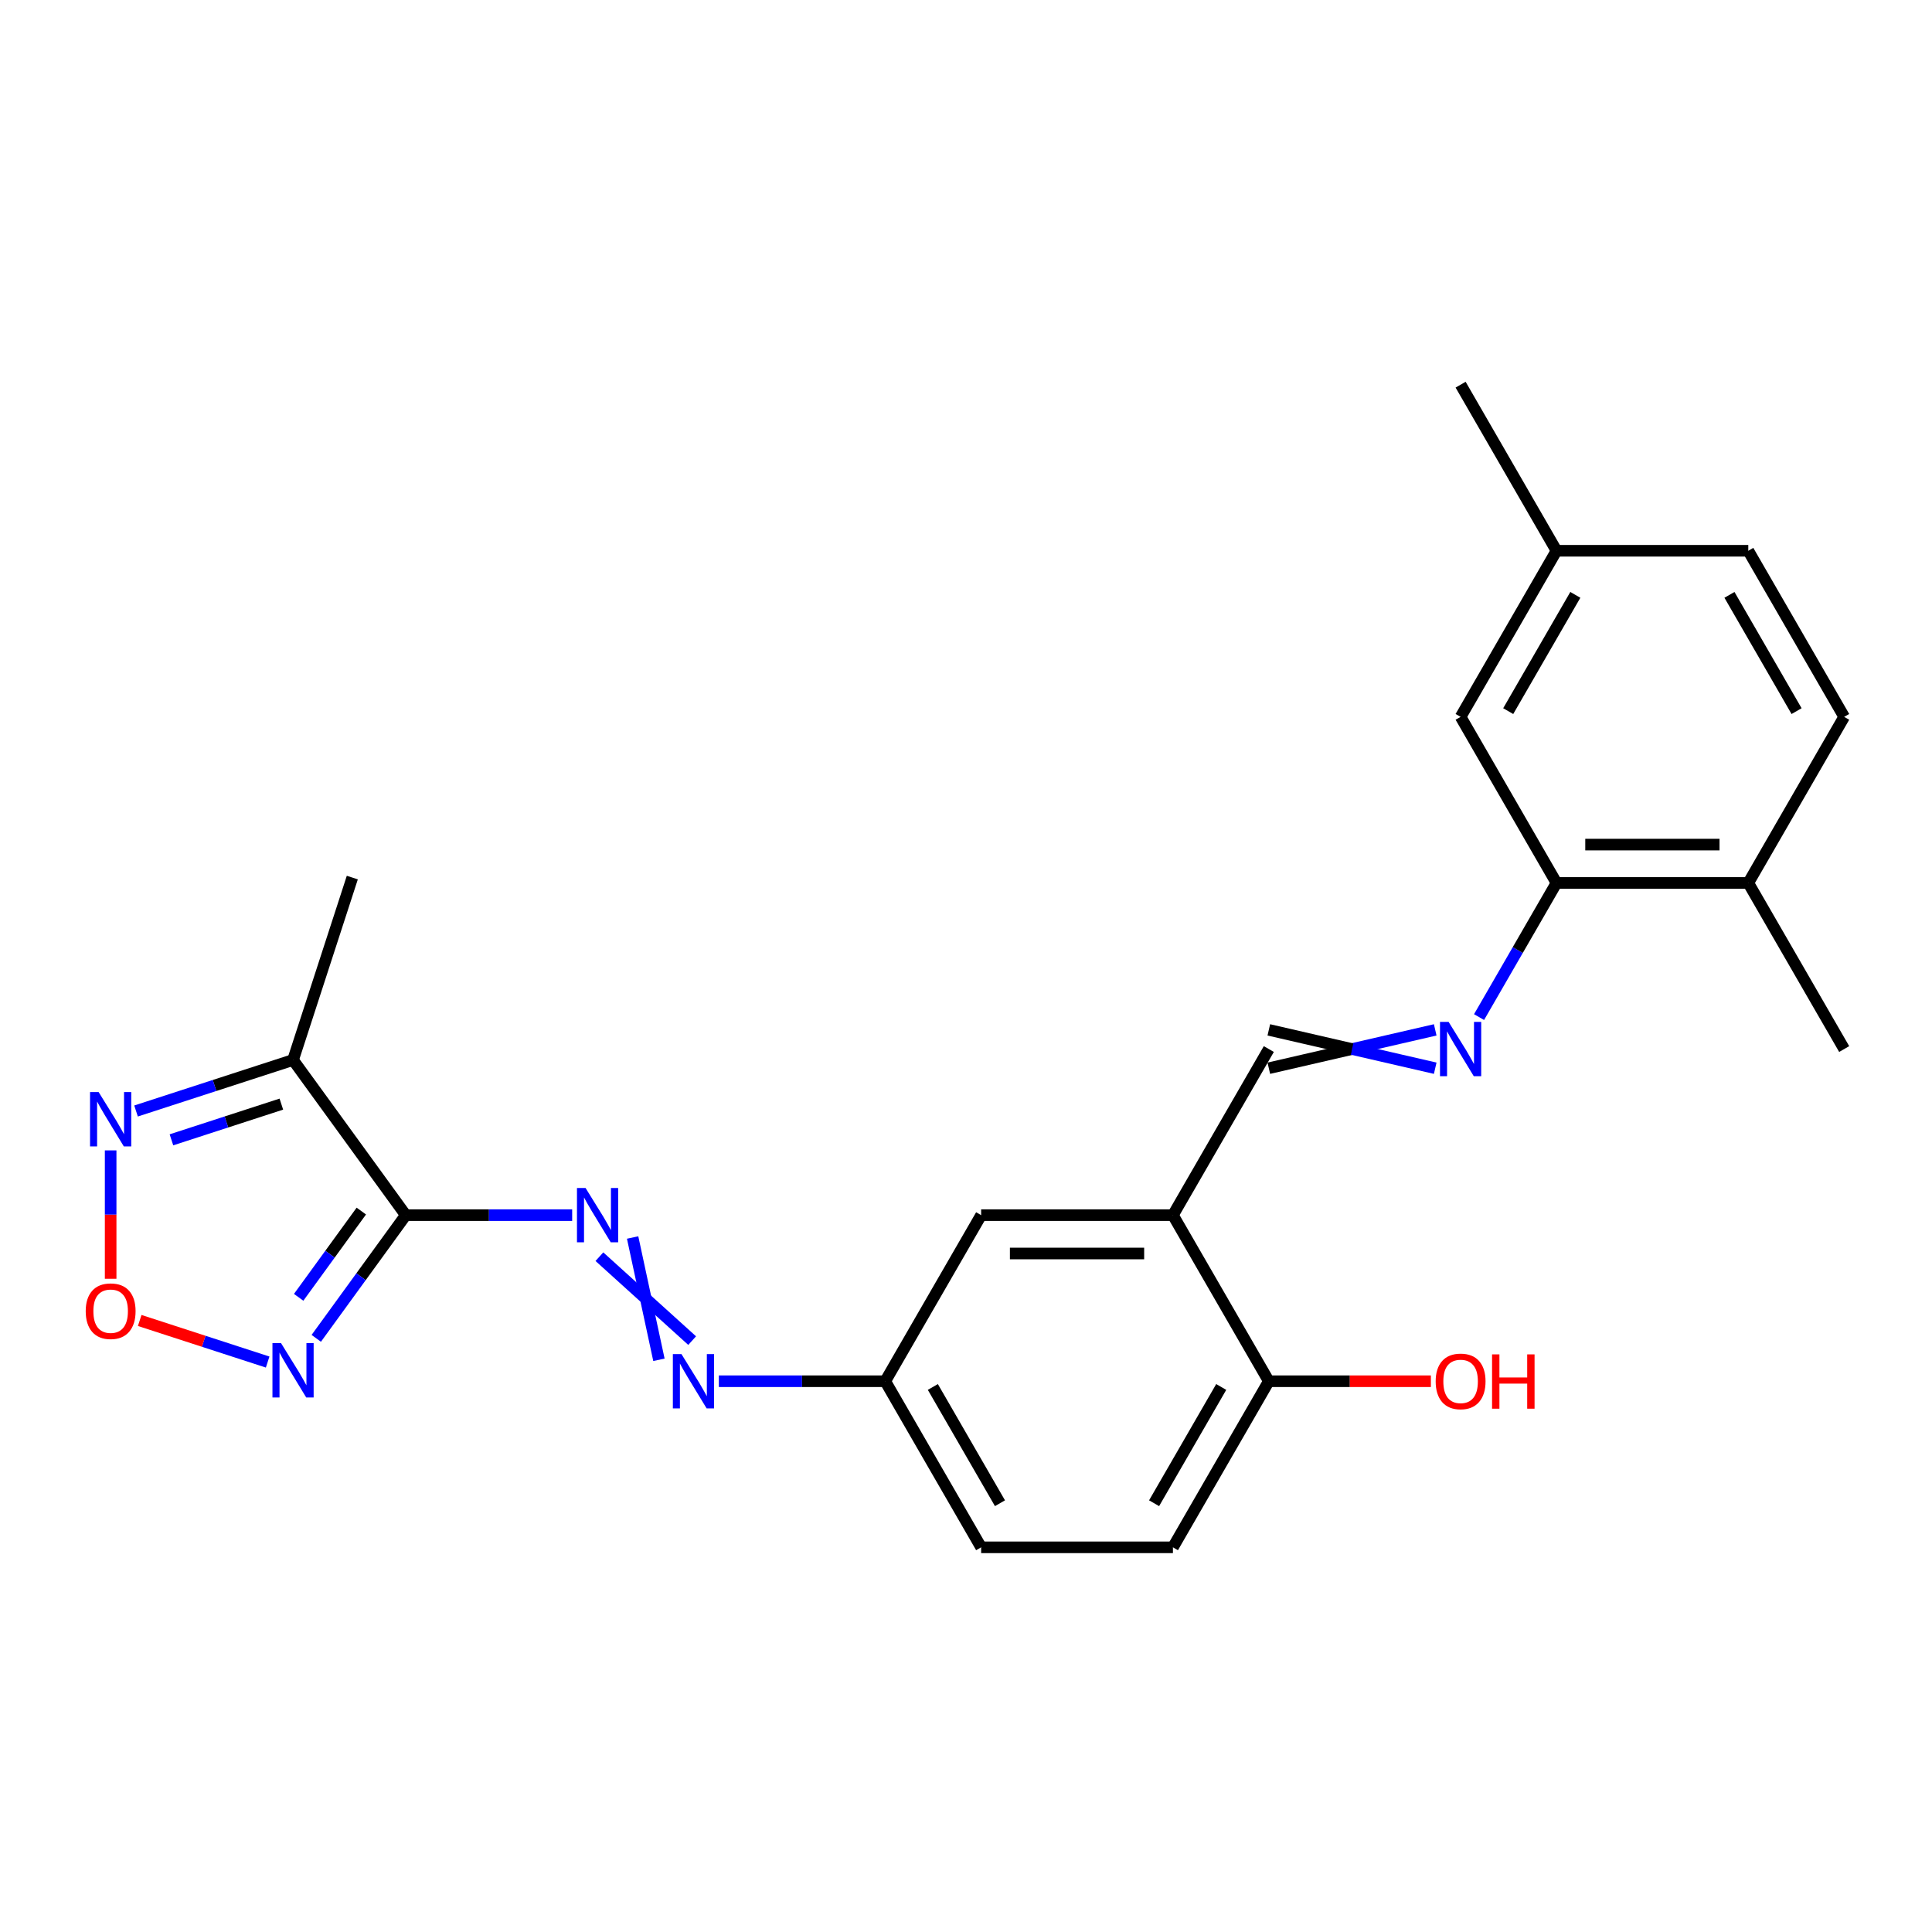 <?xml version='1.0' encoding='iso-8859-1'?>
<svg version='1.1' baseProfile='full'
              xmlns='http://www.w3.org/2000/svg'
                      xmlns:rdkit='http://www.rdkit.org/xml'
                      xmlns:xlink='http://www.w3.org/1999/xlink'
                  xml:space='preserve'
width='1000px' height='1000px' viewBox='0 0 1000 1000'>
<!-- END OF HEADER -->
<rect style='opacity:1.0;fill:#FFFFFF;stroke:none' width='1000' height='1000' x='0' y='0'> </rect>
<path class='bond-0' d='M 210.03,628.954 L 186.863,660.84' style='fill:none;fill-rule:evenodd;stroke:#000000;stroke-width:6px;stroke-linecap:butt;stroke-linejoin:miter;stroke-opacity:1' />
<path class='bond-0' d='M 186.863,660.84 L 163.697,692.726' style='fill:none;fill-rule:evenodd;stroke:#0000FF;stroke-width:6px;stroke-linecap:butt;stroke-linejoin:miter;stroke-opacity:1' />
<path class='bond-0' d='M 187.018,626.85 L 170.801,649.17' style='fill:none;fill-rule:evenodd;stroke:#000000;stroke-width:6px;stroke-linecap:butt;stroke-linejoin:miter;stroke-opacity:1' />
<path class='bond-0' d='M 170.801,649.17 L 154.585,671.49' style='fill:none;fill-rule:evenodd;stroke:#0000FF;stroke-width:6px;stroke-linecap:butt;stroke-linejoin:miter;stroke-opacity:1' />
<path class='bond-1' d='M 210.03,628.954 L 151.681,548.644' style='fill:none;fill-rule:evenodd;stroke:#000000;stroke-width:6px;stroke-linecap:butt;stroke-linejoin:miter;stroke-opacity:1' />
<path class='bond-4' d='M 210.03,628.954 L 253.092,628.954' style='fill:none;fill-rule:evenodd;stroke:#000000;stroke-width:6px;stroke-linecap:butt;stroke-linejoin:miter;stroke-opacity:1' />
<path class='bond-4' d='M 253.092,628.954 L 296.155,628.954' style='fill:none;fill-rule:evenodd;stroke:#0000FF;stroke-width:6px;stroke-linecap:butt;stroke-linejoin:miter;stroke-opacity:1' />
<path class='bond-2' d='M 138.538,704.994 L 105.425,694.235' style='fill:none;fill-rule:evenodd;stroke:#0000FF;stroke-width:6px;stroke-linecap:butt;stroke-linejoin:miter;stroke-opacity:1' />
<path class='bond-2' d='M 105.425,694.235 L 72.312,683.475' style='fill:none;fill-rule:evenodd;stroke:#FF0000;stroke-width:6px;stroke-linecap:butt;stroke-linejoin:miter;stroke-opacity:1' />
<path class='bond-3' d='M 151.681,548.644 L 111.047,561.846' style='fill:none;fill-rule:evenodd;stroke:#000000;stroke-width:6px;stroke-linecap:butt;stroke-linejoin:miter;stroke-opacity:1' />
<path class='bond-3' d='M 111.047,561.846 L 70.414,575.049' style='fill:none;fill-rule:evenodd;stroke:#0000FF;stroke-width:6px;stroke-linecap:butt;stroke-linejoin:miter;stroke-opacity:1' />
<path class='bond-3' d='M 145.626,571.487 L 117.183,580.728' style='fill:none;fill-rule:evenodd;stroke:#000000;stroke-width:6px;stroke-linecap:butt;stroke-linejoin:miter;stroke-opacity:1' />
<path class='bond-3' d='M 117.183,580.728 L 88.739,589.97' style='fill:none;fill-rule:evenodd;stroke:#0000FF;stroke-width:6px;stroke-linecap:butt;stroke-linejoin:miter;stroke-opacity:1' />
<path class='bond-21' d='M 151.681,548.644 L 182.357,454.234' style='fill:none;fill-rule:evenodd;stroke:#000000;stroke-width:6px;stroke-linecap:butt;stroke-linejoin:miter;stroke-opacity:1' />
<path class='bond-24' d='M 57.271,661.891 L 57.271,628.666' style='fill:none;fill-rule:evenodd;stroke:#FF0000;stroke-width:6px;stroke-linecap:butt;stroke-linejoin:miter;stroke-opacity:1' />
<path class='bond-24' d='M 57.271,628.666 L 57.271,595.44' style='fill:none;fill-rule:evenodd;stroke:#0000FF;stroke-width:6px;stroke-linecap:butt;stroke-linejoin:miter;stroke-opacity:1' />
<path class='bond-7' d='M 310.25,650.456 L 358.257,693.899' style='fill:none;fill-rule:evenodd;stroke:#0000FF;stroke-width:6px;stroke-linecap:butt;stroke-linejoin:miter;stroke-opacity:1' />
<path class='bond-7' d='M 327.444,640.529 L 341.063,703.826' style='fill:none;fill-rule:evenodd;stroke:#0000FF;stroke-width:6px;stroke-linecap:butt;stroke-linejoin:miter;stroke-opacity:1' />
<path class='bond-5' d='M 742.865,533.058 L 699.802,542.985' style='fill:none;fill-rule:evenodd;stroke:#0000FF;stroke-width:6px;stroke-linecap:butt;stroke-linejoin:miter;stroke-opacity:1' />
<path class='bond-5' d='M 699.802,542.985 L 656.739,552.912' style='fill:none;fill-rule:evenodd;stroke:#000000;stroke-width:6px;stroke-linecap:butt;stroke-linejoin:miter;stroke-opacity:1' />
<path class='bond-5' d='M 742.865,552.912 L 699.802,542.985' style='fill:none;fill-rule:evenodd;stroke:#0000FF;stroke-width:6px;stroke-linecap:butt;stroke-linejoin:miter;stroke-opacity:1' />
<path class='bond-5' d='M 699.802,542.985 L 656.739,533.058' style='fill:none;fill-rule:evenodd;stroke:#000000;stroke-width:6px;stroke-linecap:butt;stroke-linejoin:miter;stroke-opacity:1' />
<path class='bond-8' d='M 765.556,526.446 L 785.599,491.731' style='fill:none;fill-rule:evenodd;stroke:#0000FF;stroke-width:6px;stroke-linecap:butt;stroke-linejoin:miter;stroke-opacity:1' />
<path class='bond-8' d='M 785.599,491.731 L 805.642,457.015' style='fill:none;fill-rule:evenodd;stroke:#000000;stroke-width:6px;stroke-linecap:butt;stroke-linejoin:miter;stroke-opacity:1' />
<path class='bond-6' d='M 607.105,628.954 L 507.836,628.954' style='fill:none;fill-rule:evenodd;stroke:#000000;stroke-width:6px;stroke-linecap:butt;stroke-linejoin:miter;stroke-opacity:1' />
<path class='bond-6' d='M 592.214,648.808 L 522.726,648.808' style='fill:none;fill-rule:evenodd;stroke:#000000;stroke-width:6px;stroke-linecap:butt;stroke-linejoin:miter;stroke-opacity:1' />
<path class='bond-9' d='M 607.105,628.954 L 656.739,542.985' style='fill:none;fill-rule:evenodd;stroke:#000000;stroke-width:6px;stroke-linecap:butt;stroke-linejoin:miter;stroke-opacity:1' />
<path class='bond-25' d='M 607.105,628.954 L 656.739,714.923' style='fill:none;fill-rule:evenodd;stroke:#000000;stroke-width:6px;stroke-linecap:butt;stroke-linejoin:miter;stroke-opacity:1' />
<path class='bond-14' d='M 372.076,714.923 L 415.139,714.923' style='fill:none;fill-rule:evenodd;stroke:#0000FF;stroke-width:6px;stroke-linecap:butt;stroke-linejoin:miter;stroke-opacity:1' />
<path class='bond-14' d='M 415.139,714.923 L 458.202,714.923' style='fill:none;fill-rule:evenodd;stroke:#000000;stroke-width:6px;stroke-linecap:butt;stroke-linejoin:miter;stroke-opacity:1' />
<path class='bond-12' d='M 805.642,457.015 L 904.911,457.015' style='fill:none;fill-rule:evenodd;stroke:#000000;stroke-width:6px;stroke-linecap:butt;stroke-linejoin:miter;stroke-opacity:1' />
<path class='bond-12' d='M 820.533,437.162 L 890.021,437.162' style='fill:none;fill-rule:evenodd;stroke:#000000;stroke-width:6px;stroke-linecap:butt;stroke-linejoin:miter;stroke-opacity:1' />
<path class='bond-13' d='M 805.642,457.015 L 756.008,371.046' style='fill:none;fill-rule:evenodd;stroke:#000000;stroke-width:6px;stroke-linecap:butt;stroke-linejoin:miter;stroke-opacity:1' />
<path class='bond-10' d='M 656.739,714.923 L 607.105,800.892' style='fill:none;fill-rule:evenodd;stroke:#000000;stroke-width:6px;stroke-linecap:butt;stroke-linejoin:miter;stroke-opacity:1' />
<path class='bond-10' d='M 632.1,717.892 L 597.356,778.07' style='fill:none;fill-rule:evenodd;stroke:#000000;stroke-width:6px;stroke-linecap:butt;stroke-linejoin:miter;stroke-opacity:1' />
<path class='bond-20' d='M 656.739,714.923 L 698.68,714.923' style='fill:none;fill-rule:evenodd;stroke:#000000;stroke-width:6px;stroke-linecap:butt;stroke-linejoin:miter;stroke-opacity:1' />
<path class='bond-20' d='M 698.68,714.923 L 740.621,714.923' style='fill:none;fill-rule:evenodd;stroke:#FF0000;stroke-width:6px;stroke-linecap:butt;stroke-linejoin:miter;stroke-opacity:1' />
<path class='bond-11' d='M 507.836,628.954 L 458.202,714.923' style='fill:none;fill-rule:evenodd;stroke:#000000;stroke-width:6px;stroke-linecap:butt;stroke-linejoin:miter;stroke-opacity:1' />
<path class='bond-16' d='M 904.911,457.015 L 954.545,371.046' style='fill:none;fill-rule:evenodd;stroke:#000000;stroke-width:6px;stroke-linecap:butt;stroke-linejoin:miter;stroke-opacity:1' />
<path class='bond-22' d='M 904.911,457.015 L 954.545,542.985' style='fill:none;fill-rule:evenodd;stroke:#000000;stroke-width:6px;stroke-linecap:butt;stroke-linejoin:miter;stroke-opacity:1' />
<path class='bond-17' d='M 756.008,371.046 L 805.642,285.077' style='fill:none;fill-rule:evenodd;stroke:#000000;stroke-width:6px;stroke-linecap:butt;stroke-linejoin:miter;stroke-opacity:1' />
<path class='bond-17' d='M 780.647,368.078 L 815.391,307.899' style='fill:none;fill-rule:evenodd;stroke:#000000;stroke-width:6px;stroke-linecap:butt;stroke-linejoin:miter;stroke-opacity:1' />
<path class='bond-18' d='M 458.202,714.923 L 507.836,800.892' style='fill:none;fill-rule:evenodd;stroke:#000000;stroke-width:6px;stroke-linecap:butt;stroke-linejoin:miter;stroke-opacity:1' />
<path class='bond-18' d='M 482.841,717.892 L 517.585,778.07' style='fill:none;fill-rule:evenodd;stroke:#000000;stroke-width:6px;stroke-linecap:butt;stroke-linejoin:miter;stroke-opacity:1' />
<path class='bond-15' d='M 607.105,800.892 L 507.836,800.892' style='fill:none;fill-rule:evenodd;stroke:#000000;stroke-width:6px;stroke-linecap:butt;stroke-linejoin:miter;stroke-opacity:1' />
<path class='bond-26' d='M 954.545,371.046 L 904.911,285.077' style='fill:none;fill-rule:evenodd;stroke:#000000;stroke-width:6px;stroke-linecap:butt;stroke-linejoin:miter;stroke-opacity:1' />
<path class='bond-26' d='M 929.906,368.078 L 895.162,307.899' style='fill:none;fill-rule:evenodd;stroke:#000000;stroke-width:6px;stroke-linecap:butt;stroke-linejoin:miter;stroke-opacity:1' />
<path class='bond-19' d='M 805.642,285.077 L 904.911,285.077' style='fill:none;fill-rule:evenodd;stroke:#000000;stroke-width:6px;stroke-linecap:butt;stroke-linejoin:miter;stroke-opacity:1' />
<path class='bond-23' d='M 805.642,285.077 L 756.008,199.108' style='fill:none;fill-rule:evenodd;stroke:#000000;stroke-width:6px;stroke-linecap:butt;stroke-linejoin:miter;stroke-opacity:1' />
<path  class='atom-1' d='M 145.467 695.208
L 154.679 710.098
Q 155.592 711.567, 157.061 714.227
Q 158.531 716.888, 158.61 717.047
L 158.61 695.208
L 162.342 695.208
L 162.342 723.32
L 158.491 723.32
L 148.604 707.04
Q 147.452 705.134, 146.221 702.951
Q 145.03 700.767, 144.673 700.092
L 144.673 723.32
L 141.02 723.32
L 141.02 695.208
L 145.467 695.208
' fill='#0000FF'/>
<path  class='atom-3' d='M 44.366 678.668
Q 44.366 671.917, 47.701 668.145
Q 51.037 664.373, 57.271 664.373
Q 63.505 664.373, 66.84 668.145
Q 70.176 671.917, 70.176 678.668
Q 70.176 685.497, 66.801 689.389
Q 63.425 693.24, 57.271 693.24
Q 51.076 693.24, 47.701 689.389
Q 44.366 685.537, 44.366 678.668
M 57.271 690.064
Q 61.559 690.064, 63.862 687.205
Q 66.205 684.306, 66.205 678.668
Q 66.205 673.148, 63.862 670.369
Q 61.559 667.55, 57.271 667.55
Q 52.982 667.55, 50.64 670.329
Q 48.337 673.109, 48.337 678.668
Q 48.337 684.346, 50.64 687.205
Q 52.982 690.064, 57.271 690.064
' fill='#FF0000'/>
<path  class='atom-4' d='M 51.056 565.263
L 60.269 580.153
Q 61.182 581.623, 62.651 584.283
Q 64.12 586.943, 64.2 587.102
L 64.2 565.263
L 67.932 565.263
L 67.932 593.376
L 64.081 593.376
L 54.193 577.096
Q 53.042 575.19, 51.811 573.006
Q 50.62 570.822, 50.262 570.147
L 50.262 593.376
L 46.609 593.376
L 46.609 565.263
L 51.056 565.263
' fill='#0000FF'/>
<path  class='atom-5' d='M 303.084 614.897
L 312.296 629.788
Q 313.21 631.257, 314.679 633.917
Q 316.148 636.578, 316.227 636.737
L 316.227 614.897
L 319.96 614.897
L 319.96 643.01
L 316.108 643.01
L 306.221 626.73
Q 305.07 624.824, 303.839 622.64
Q 302.647 620.457, 302.29 619.781
L 302.29 643.01
L 298.637 643.01
L 298.637 614.897
L 303.084 614.897
' fill='#0000FF'/>
<path  class='atom-6' d='M 749.794 528.928
L 759.006 543.818
Q 759.919 545.288, 761.388 547.948
Q 762.857 550.608, 762.937 550.767
L 762.937 528.928
L 766.669 528.928
L 766.669 557.041
L 762.818 557.041
L 752.931 540.761
Q 751.779 538.855, 750.548 536.671
Q 749.357 534.487, 749 533.812
L 749 557.041
L 745.346 557.041
L 745.346 528.928
L 749.794 528.928
' fill='#0000FF'/>
<path  class='atom-8' d='M 352.719 700.867
L 361.931 715.757
Q 362.844 717.226, 364.313 719.887
Q 365.782 722.547, 365.862 722.706
L 365.862 700.867
L 369.594 700.867
L 369.594 728.98
L 365.743 728.98
L 355.856 712.7
Q 354.704 710.794, 353.473 708.61
Q 352.282 706.426, 351.924 705.751
L 351.924 728.98
L 348.271 728.98
L 348.271 700.867
L 352.719 700.867
' fill='#0000FF'/>
<path  class='atom-21' d='M 743.103 715.003
Q 743.103 708.252, 746.438 704.48
Q 749.774 700.708, 756.008 700.708
Q 762.242 700.708, 765.577 704.48
Q 768.913 708.252, 768.913 715.003
Q 768.913 721.832, 765.538 725.724
Q 762.163 729.575, 756.008 729.575
Q 749.814 729.575, 746.438 725.724
Q 743.103 721.872, 743.103 715.003
M 756.008 726.399
Q 760.296 726.399, 762.599 723.54
Q 764.942 720.641, 764.942 715.003
Q 764.942 709.483, 762.599 706.704
Q 760.296 703.885, 756.008 703.885
Q 751.72 703.885, 749.377 706.664
Q 747.074 709.444, 747.074 715.003
Q 747.074 720.681, 749.377 723.54
Q 751.72 726.399, 756.008 726.399
' fill='#FF0000'/>
<path  class='atom-21' d='M 772.288 701.026
L 776.1 701.026
L 776.1 712.978
L 790.474 712.978
L 790.474 701.026
L 794.286 701.026
L 794.286 729.138
L 790.474 729.138
L 790.474 716.154
L 776.1 716.154
L 776.1 729.138
L 772.288 729.138
L 772.288 701.026
' fill='#FF0000'/>
</svg>
